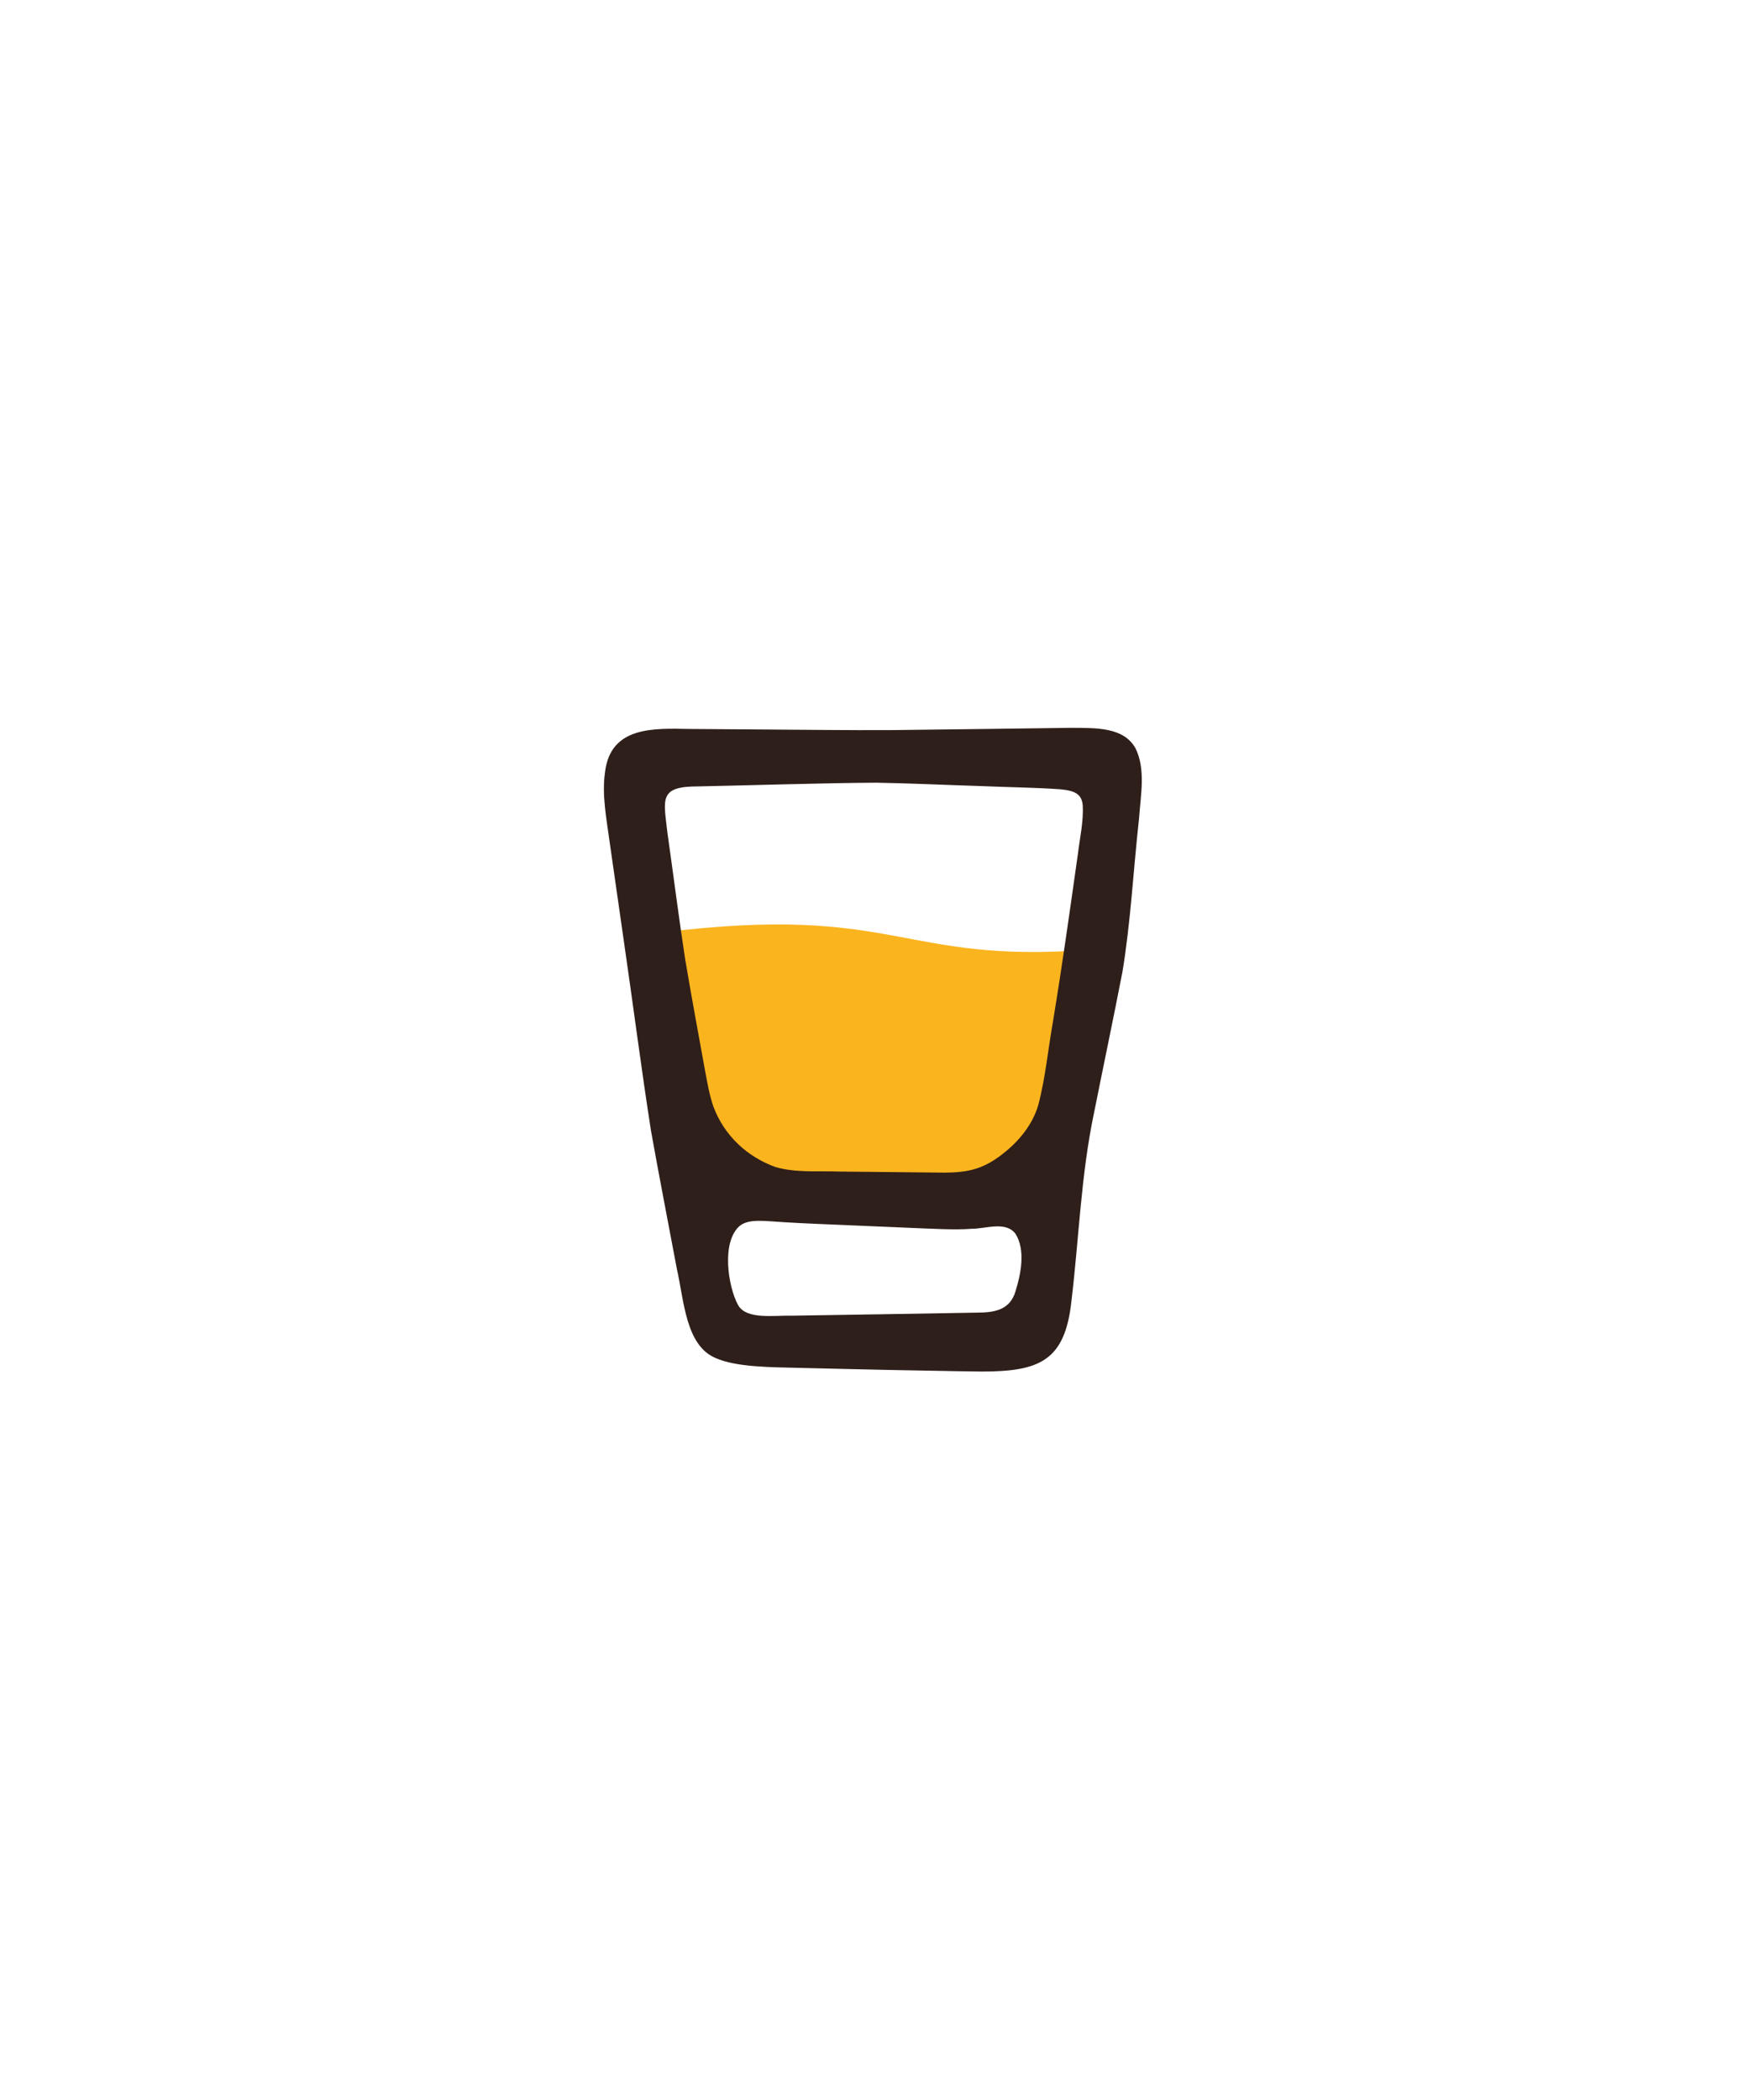 <svg version="1.0" preserveAspectRatio="xMidYMid meet" height="233" viewBox="0 0 145.5 174.75" zoomAndPan="magnify" width="194" xmlns:xlink="http://www.w3.org/1999/xlink" xmlns="http://www.w3.org/2000/svg"><path fill-rule="nonzero" fill-opacity="1" d="M 55.055 77.613 C 74.801 75.164 74.801 80.258 90.703 79.039 C 92.633 78.891 90.109 84.312 89.773 86.703 C 89.156 91.141 88.219 96.113 84.496 98.625 C 81.82 100.426 78.371 100.465 75.145 100.41 C 70.008 100.324 62.215 100.406 57.781 97.824 Z M 55.055 77.613" fill="#fab41e"></path><path fill-rule="nonzero" fill-opacity="1" d="M 94.488 62.227 C 93.469 60.469 91.086 60.598 89.25 60.574 C 84.547 60.645 78.473 60.707 73.992 60.766 C 70.633 60.781 66.977 60.734 63.371 60.711 C 61.426 60.695 59.203 60.684 57.367 60.668 C 54.406 60.613 50.855 60.445 50.367 64.211 C 50.078 66.18 50.488 68.137 50.754 70.141 C 51.176 73.074 51.531 75.527 51.93 78.344 C 52.668 83.41 53.422 89.23 54.188 94.113 C 54.836 97.762 55.641 101.867 56.344 105.625 C 56.941 108.246 57.07 111.973 59.559 113.02 C 61.281 113.797 64.246 113.785 66.562 113.844 C 69.105 113.902 71.562 113.969 74.039 114.016 C 76.195 114.047 79.344 114.125 81.723 114.148 C 86.539 114.148 88.645 113.254 89.184 108.289 C 89.809 103.07 89.977 97.824 91.047 92.707 C 91.812 88.875 92.703 84.645 93.43 80.883 C 94.121 76.707 94.324 72.535 94.812 68.109 C 94.945 66.184 95.387 64.004 94.504 62.25 L 94.492 62.227 Z M 57.062 80.035 C 56.531 76.594 56.035 72.695 55.539 69.18 C 55.234 66.48 54.852 65.441 58.129 65.449 C 62.461 65.363 68.496 65.164 72.945 65.141 C 75.562 65.18 78.836 65.336 81.766 65.426 C 83.945 65.52 86.105 65.539 88.238 65.688 C 89.48 65.801 90.031 66.086 90.125 67.008 C 90.199 68.367 89.891 69.68 89.719 71.094 C 89.043 75.859 88.449 80.129 87.664 84.922 C 87.246 87.262 87.023 89.688 86.426 91.961 C 85.895 93.773 84.609 95.211 83.141 96.277 C 81.48 97.48 80.133 97.637 77.777 97.586 C 76.555 97.574 75.336 97.562 74.098 97.547 C 72.715 97.531 71.227 97.52 69.867 97.504 C 67.957 97.438 66.316 97.621 64.574 97.137 C 62.211 96.293 60.285 94.527 59.375 92.078 C 59.051 91.121 58.895 90.223 58.703 89.188 C 58.195 86.387 57.512 82.707 57.074 80.07 L 57.07 80.035 Z M 61.422 108.59 C 60.594 107.047 60.027 103.352 61.578 102.02 C 62.363 101.402 63.664 101.633 65.328 101.723 C 66.199 101.777 67.039 101.816 67.93 101.855 C 70.445 101.961 73.191 102.074 75.742 102.188 C 77.594 102.262 79.52 102.379 80.879 102.266 C 82.059 102.273 83.691 101.602 84.527 102.68 C 85.379 104.043 84.98 106.027 84.527 107.473 C 84.062 109.047 82.754 109.242 81.297 109.246 C 77.082 109.328 70.504 109.422 66.086 109.496 C 64.48 109.453 62.125 109.867 61.438 108.613 Z M 61.422 108.59" fill="#2f1f1a"></path></svg>